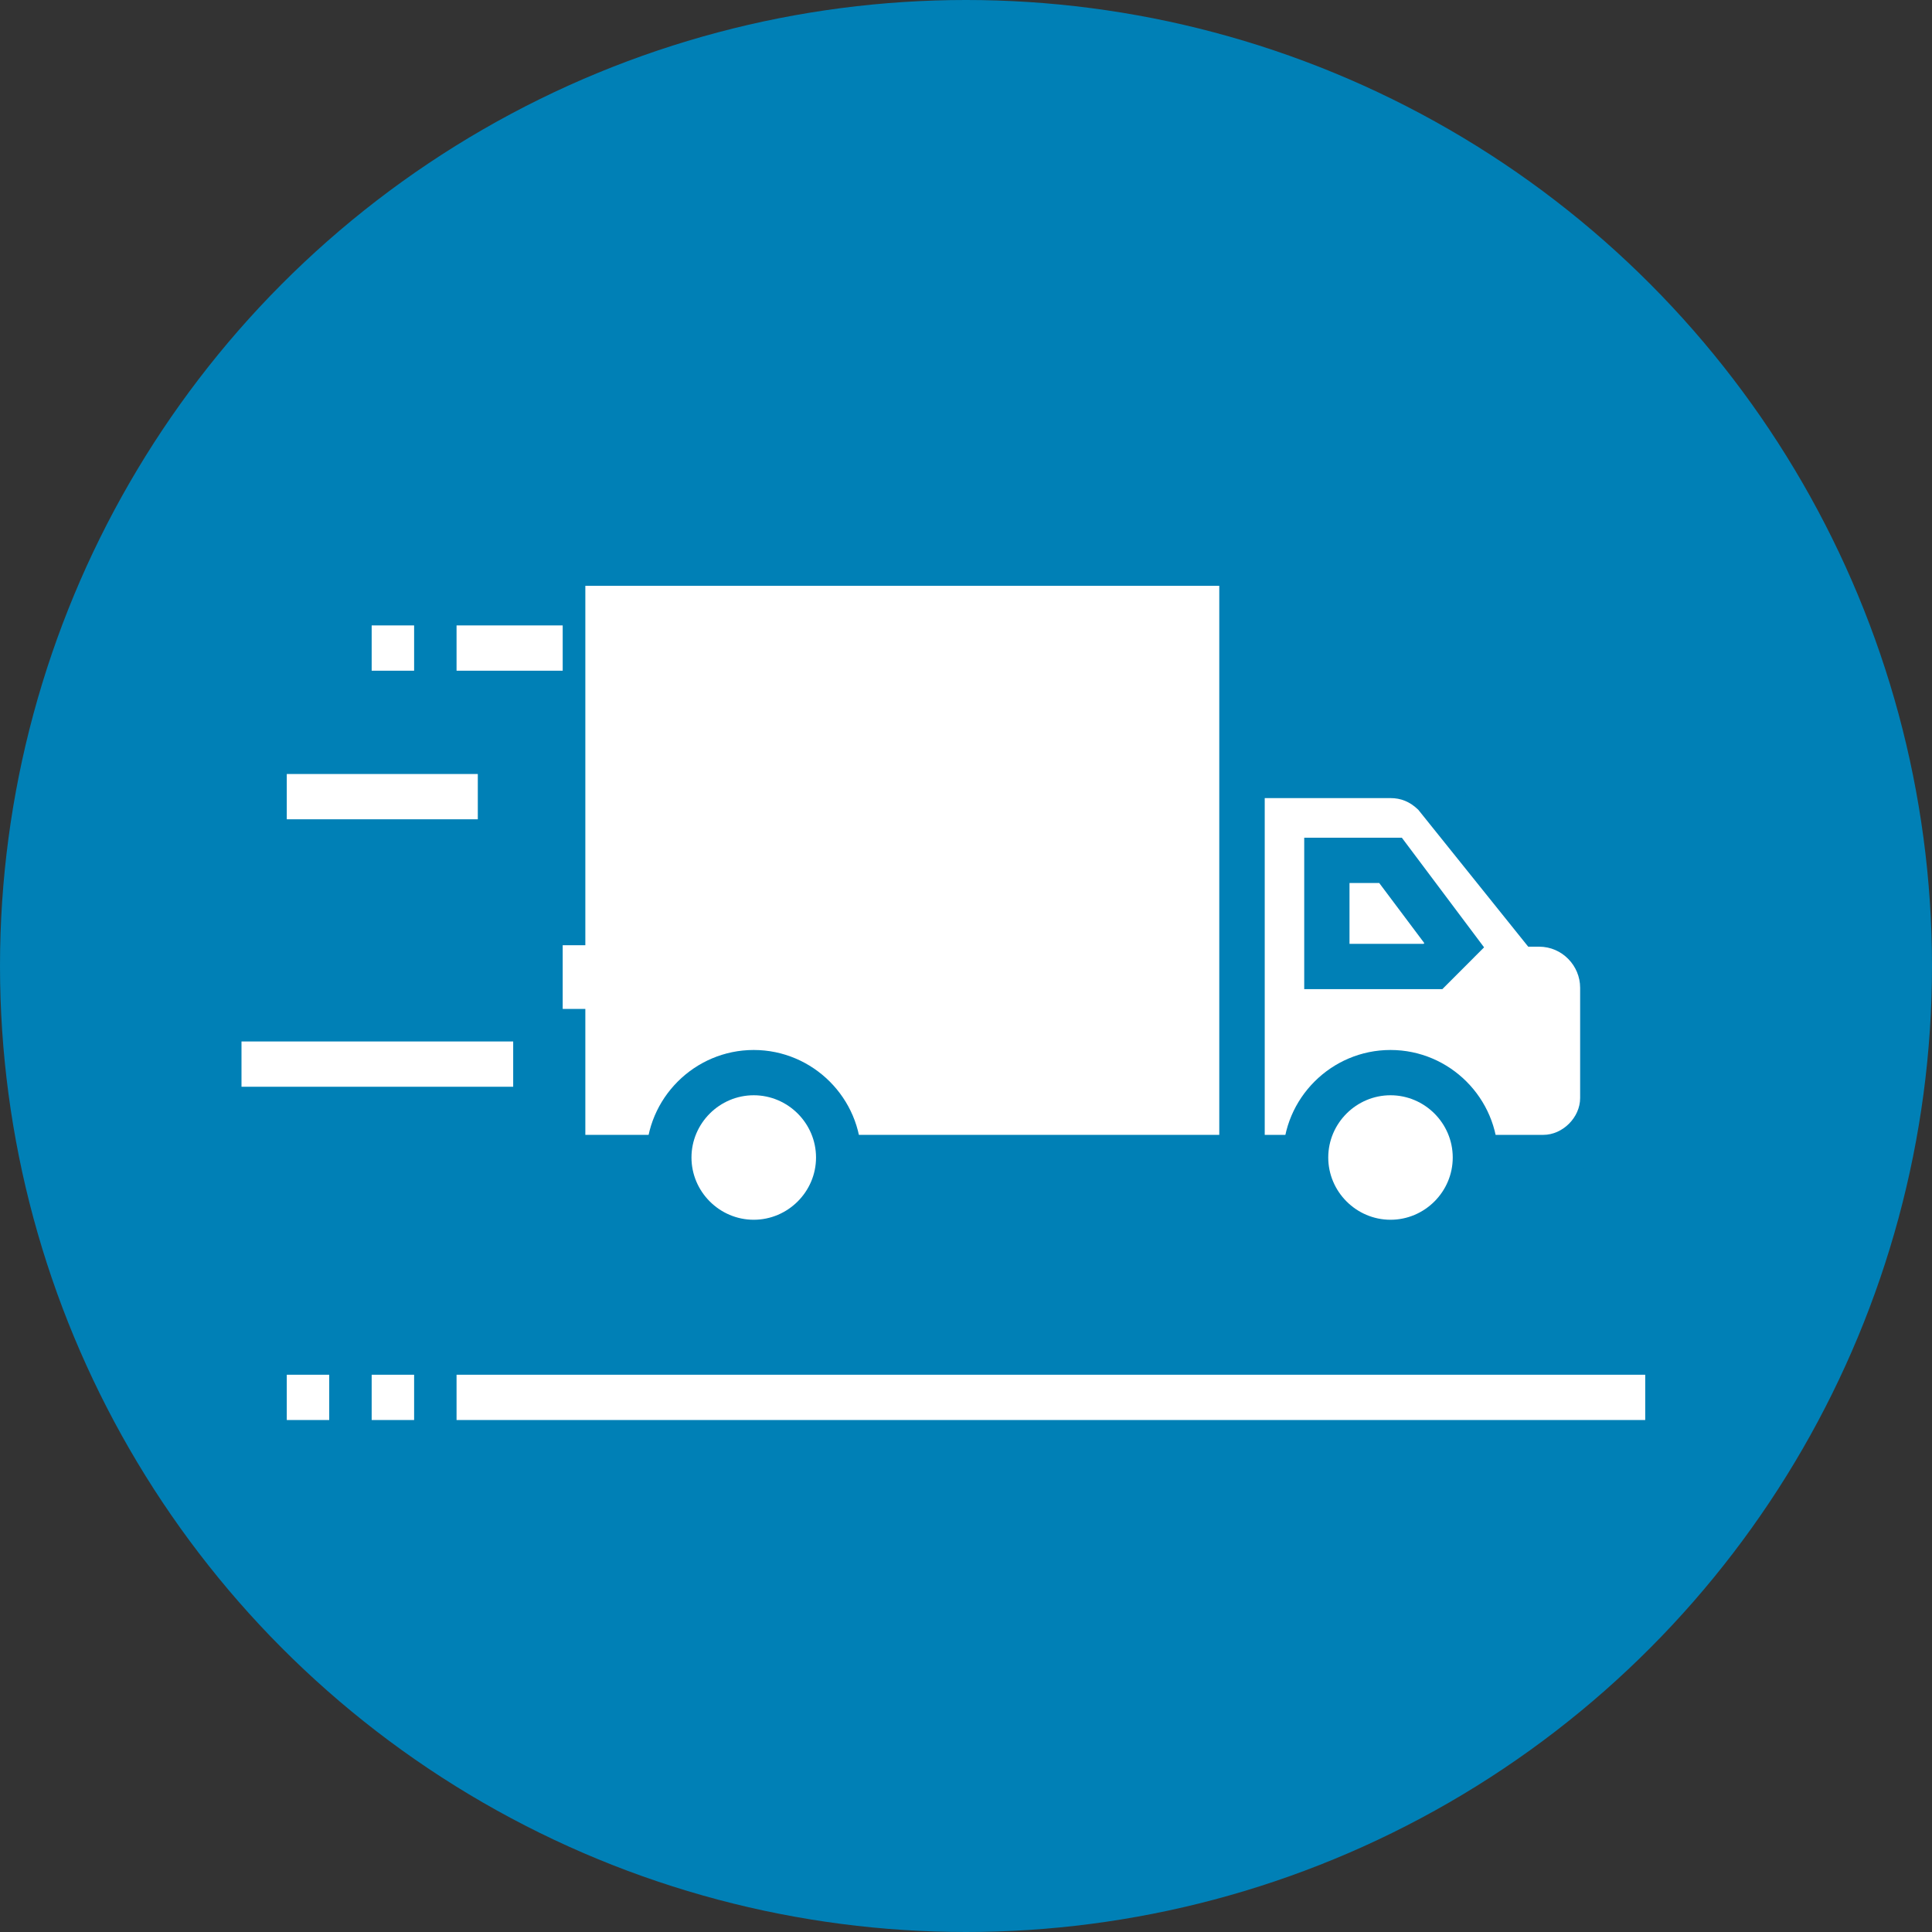 <svg width="32" height="32" viewBox="0 0 32 32" fill="none" xmlns="http://www.w3.org/2000/svg">
<rect x="0" y="0" width="32" height="32" fill="#333333" stroke="none"/>
<circle cx="16" cy="16" r="16" fill="#0080B6"/>
<path fill-rule="evenodd" clip-rule="evenodd" d="M27.25 23.52L7.562 23.52L7.562 22.77L27.25 22.77L27.25 23.52Z" fill="white"/>
<path fill-rule="evenodd" clip-rule="evenodd" d="M6.156 22.77H6.859V23.52H6.156V22.77Z" fill="white"/>
<path fill-rule="evenodd" clip-rule="evenodd" d="M4.75 22.77H5.453V23.52H4.75V22.77Z" fill="white"/>
<path d="M25.492 15.305L23.77 13.16C23.559 12.949 23.312 12.844 23.031 12.844H20.57V19.172H25.562C26.09 19.172 26.547 18.715 26.547 18.188C26.547 17.52 26.547 17.027 26.547 16.359C26.547 15.797 26.09 15.305 25.492 15.305Z" fill="white"/>
<path fill-rule="evenodd" clip-rule="evenodd" d="M20.195 12.469H23.031C23.418 12.469 23.758 12.618 24.035 12.895L24.049 12.909L25.682 14.942C26.399 15.036 26.922 15.658 26.922 16.359V18.188C26.922 18.922 26.297 19.547 25.562 19.547H20.195V12.469ZM20.945 13.219V18.797H25.562C25.883 18.797 26.172 18.508 26.172 18.188V16.359C26.172 15.996 25.875 15.68 25.492 15.68H25.312L23.491 13.412C23.35 13.276 23.201 13.219 23.031 13.219H20.945Z" fill="#0080B6"/>
<path d="M21.977 16.008H23.734L24.086 15.656L23.031 14.25H21.977V16.008Z" fill="white"/>
<path fill-rule="evenodd" clip-rule="evenodd" d="M21.602 13.875H23.219L24.581 15.691L23.89 16.383H21.602V13.875ZM22.352 14.625V15.633H23.579L23.591 15.621L22.844 14.625H22.352Z" fill="#0080B6"/>
<path d="M24.438 19.172C24.438 19.945 23.805 20.578 23.031 20.578C22.258 20.578 21.625 19.945 21.625 19.172C21.625 18.398 22.258 17.766 23.031 17.766C23.805 17.766 24.438 18.398 24.438 19.172Z" fill="white"/>
<path fill-rule="evenodd" clip-rule="evenodd" d="M23.031 18.141C22.465 18.141 22 18.605 22 19.172C22 19.738 22.465 20.203 23.031 20.203C23.598 20.203 24.062 19.738 24.062 19.172C24.062 18.605 23.598 18.141 23.031 18.141ZM21.25 19.172C21.25 18.191 22.051 17.391 23.031 17.391C24.012 17.391 24.812 18.191 24.812 19.172C24.812 20.152 24.012 20.953 23.031 20.953C22.051 20.953 21.25 20.152 21.25 19.172Z" fill="#0080B6"/>
<path d="M9.32 15.656V9.328H20.57V19.172H9.32V16.711" fill="white"/>
<path fill-rule="evenodd" clip-rule="evenodd" d="M8.945 8.953H20.945V19.547H8.945V16.711H9.695V18.797H20.195V9.703H9.695V15.656H8.945V8.953Z" fill="#0080B6"/>
<path d="M13.891 19.172C13.891 19.945 13.258 20.578 12.484 20.578C11.711 20.578 11.078 19.945 11.078 19.172C11.078 18.398 11.711 17.766 12.484 17.766C13.258 17.766 13.891 18.398 13.891 19.172Z" fill="white"/>
<path fill-rule="evenodd" clip-rule="evenodd" d="M12.484 18.141C11.918 18.141 11.453 18.605 11.453 19.172C11.453 19.738 11.918 20.203 12.484 20.203C13.051 20.203 13.516 19.738 13.516 19.172C13.516 18.605 13.051 18.141 12.484 18.141ZM10.703 19.172C10.703 18.191 11.504 17.391 12.484 17.391C13.465 17.391 14.266 18.191 14.266 19.172C14.266 20.152 13.465 20.953 12.484 20.953C11.504 20.953 10.703 20.152 10.703 19.172Z" fill="#0080B6"/>
<path fill-rule="evenodd" clip-rule="evenodd" d="M7.562 10.359H9.32V11.109H7.562V10.359Z" fill="white"/>
<path fill-rule="evenodd" clip-rule="evenodd" d="M4.75 12.82H7.914V13.57H4.75V12.82Z" fill="white"/>
<path fill-rule="evenodd" clip-rule="evenodd" d="M6.859 11.109H6.156V10.359H6.859V11.109Z" fill="white"/>
<path fill-rule="evenodd" clip-rule="evenodd" d="M4 17.25H8.5V18H4V17.25Z" fill="white"/>
</svg>
